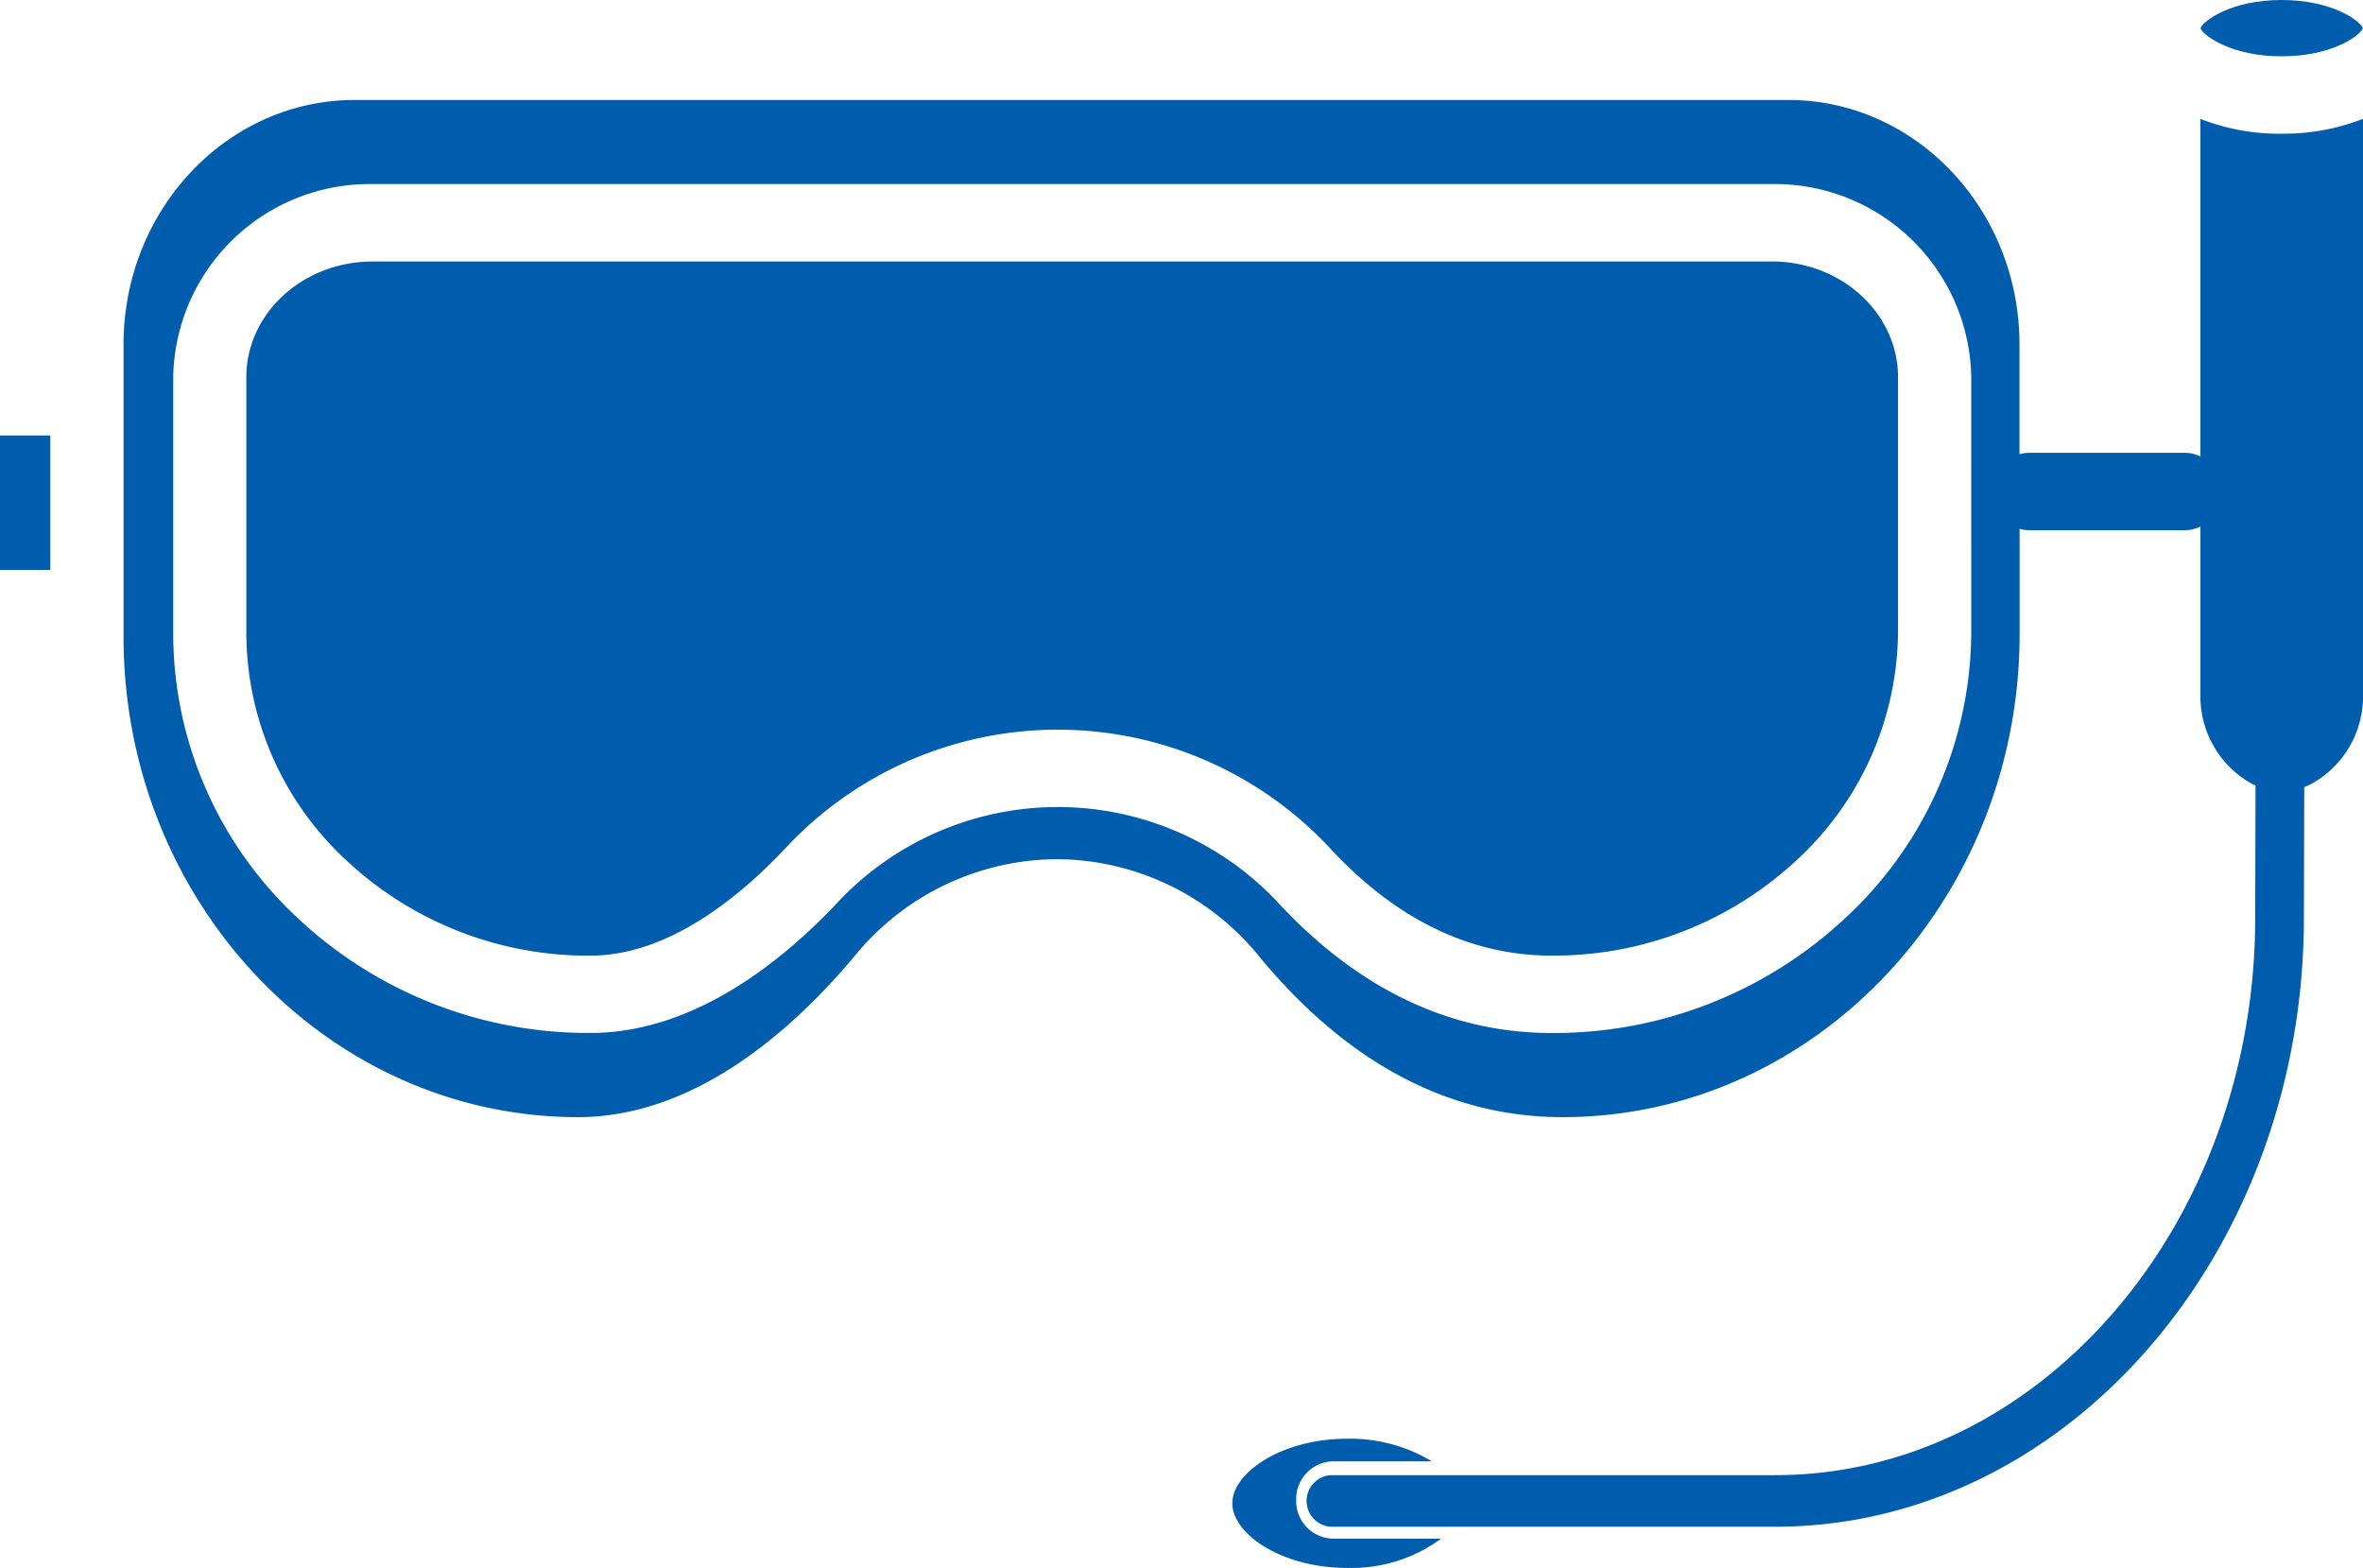 <svg xmlns="http://www.w3.org/2000/svg" width="166.256" height="110.321" viewBox="0 0 166.256 110.321">
  <g id="Grupo_4520" data-name="Grupo 4520" transform="translate(-4625.391 -1563.679)">
    <path id="Trazado_13402" data-name="Trazado 13402" d="M2386.589,2528.223a2.652,2.652,0,0,1,2.575-2.723h6.971a11.173,11.173,0,0,0-5.964-1.589c-4.622,0-8.076,2.4-8.076,4.544s3.454,4.545,8.076,4.545a10.642,10.642,0,0,0,6.611-2.057h-7.618a2.648,2.648,0,0,1-2.575-2.72" transform="translate(2330 -859)" fill="#005dad"/>
    <path id="Trazado_13403" data-name="Trazado 13403" d="M2420.06,2441.08H2321.6c-4.9,0-8.877,3.653-8.877,8.142v18.005a21.856,21.856,0,0,0,6.991,15.945,24.864,24.864,0,0,0,17.219,6.747c5.534,0,10.609-4.211,13.893-7.743a26.172,26.172,0,0,1,38.047.083c4.668,5.083,9.944,7.657,15.671,7.657a25.044,25.044,0,0,0,17.344-6.8,22.025,22.025,0,0,0,7.044-16.066v-17.832c0-4.489-3.979-8.142-8.874-8.142" transform="translate(2330 -859)" fill="#005dad"/>
    <path id="Trazado_13404" data-name="Trazado 13404" d="M2455.927,2432.089a15.281,15.281,0,0,1-5.722-1.045V2454.8a2.434,2.434,0,0,0-1.092-.26h-10.935a2.462,2.462,0,0,0-.7.1v-7.726c0-9.485-7.294-17.2-16.261-17.2H2320.345c-8.969,0-16.261,7.715-16.261,17.2v20.559c0,18.643,14.343,33.81,31.971,33.81,8.275,0,15.179-6.2,19.513-11.392a18.48,18.48,0,0,1,14.182-6.758h.055a18.443,18.443,0,0,1,14.164,6.824c6.2,7.517,13.386,11.326,21.362,11.326,17.731,0,32.156-15.254,32.156-34.005v-7.392a2.439,2.439,0,0,0,.694.1h10.934a2.434,2.434,0,0,0,1.093-.26v11.84a7.027,7.027,0,0,0,3.622,6.262c.086.045.17.076.255.114l-.022,9.4c-.053,21.578-15.206,39.132-33.777,39.132h-31.244a1.817,1.817,0,0,0,0,3.629h31.239c20.459,0,37.15-19.178,37.209-42.754l.023-9.287a5.27,5.27,0,0,0,.512-.233,7.017,7.017,0,0,0,3.622-6.262v-40.527a15.274,15.274,0,0,1-5.72,1.045m-21.843,34.969a27.534,27.534,0,0,1-8.751,20.118,30.026,30.026,0,0,1-20.782,8.191c-7.176,0-13.687-3.133-19.365-9.308a21.225,21.225,0,0,0-30.686-.066c-3.974,4.274-10.25,9.37-17.564,9.37a29.851,29.851,0,0,1-20.658-8.139,27.365,27.365,0,0,1-8.7-20v-18.005a13.828,13.828,0,0,1,14.026-13.586h98.458a13.827,13.827,0,0,1,14.023,13.586Z" transform="translate(2330 -859)" fill="#005dad"/>
    <path id="Trazado_13405" data-name="Trazado 13405" d="M2455.926,2426.641c3.563,0,5.518-1.464,5.715-1.981-.2-.513-2.156-1.981-5.715-1.981s-5.518,1.464-5.715,1.981c.194.517,2.152,1.981,5.715,1.981" transform="translate(2330 -859)" fill="#005dad"/>
    <rect id="Rectángulo_2604" data-name="Rectángulo 2604" width="3.54" height="9.46" transform="translate(4625.391 1594.32)" fill="#005dad"/>
  </g>
</svg>
